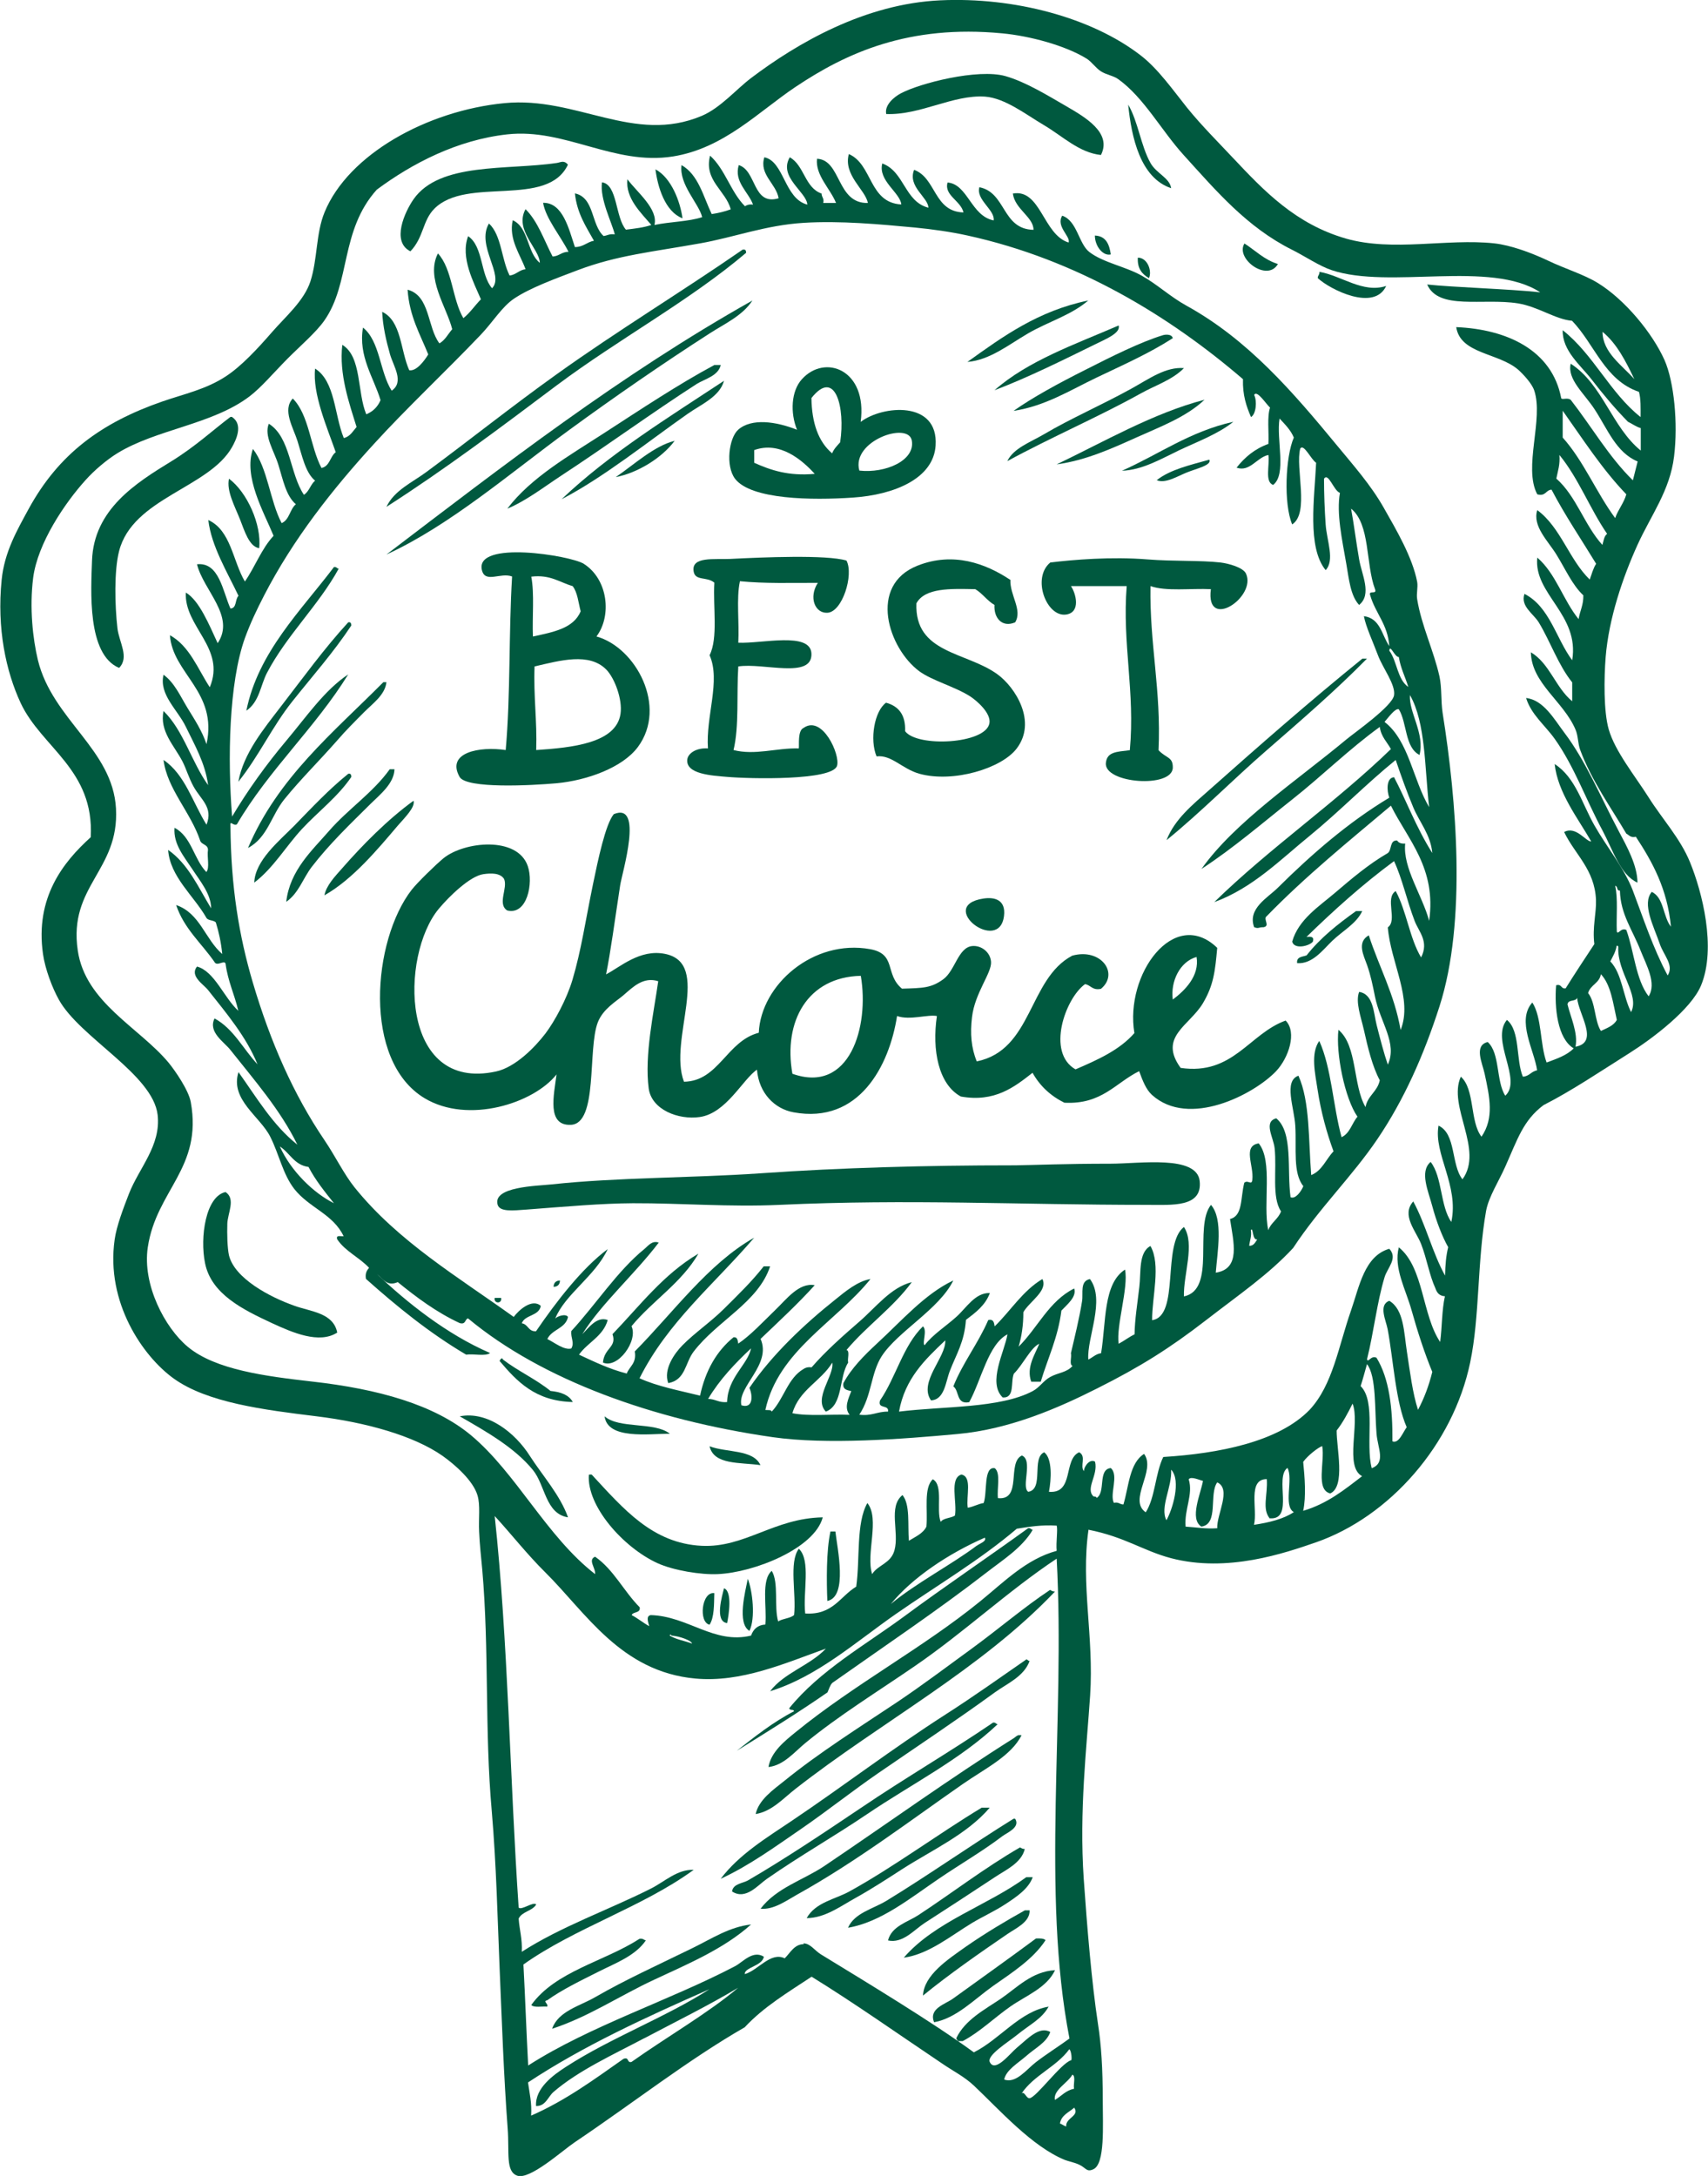 <svg width="106" height="135" viewBox="0 0 106 135" fill="none" xmlns="http://www.w3.org/2000/svg">
<g clip-path="url(#clip0_313_10303)">
<path fill-rule="evenodd" clip-rule="evenodd" d="M68.335 9.617C66.971 9.476 65.963 8.457 64.782 7.76C63.683 7.115 62.38 6.085 61.128 5.994C59.143 5.863 57.127 7.155 55 7.074C54.878 6.509 55.509 6.004 55.885 5.803C57.056 5.167 60.7 4.238 62.4 4.723C63.642 5.076 65.006 5.914 66.157 6.58C67.338 7.266 69.027 8.235 68.325 9.617H68.335Z" fill="#00593F"/>
<path fill-rule="evenodd" clip-rule="evenodd" d="M70.016 6.489C70.637 7.549 70.799 9.043 71.4 10.112C71.766 10.768 72.591 11.031 72.683 11.677C70.759 11.031 70.219 8.508 70.016 6.489Z" fill="#00593F"/>
<path fill-rule="evenodd" clip-rule="evenodd" d="M35.253 10.203C33.98 12.938 28.972 10.92 26.956 12.948C26.213 13.695 26.305 14.724 25.47 15.592C24.269 14.997 25.124 13.14 25.664 12.363C27.282 10.052 31.456 10.566 34.55 10.112C34.805 10.072 34.998 9.92 35.243 10.213L35.253 10.203Z" fill="#00593F"/>
<path fill-rule="evenodd" clip-rule="evenodd" d="M40.678 10.506C41.665 11.031 42.215 12.504 42.357 13.543C41.258 13.13 40.81 11.555 40.678 10.506Z" fill="#00593F"/>
<path fill-rule="evenodd" clip-rule="evenodd" d="M67.949 14.613C68.641 14.644 68.845 15.158 68.937 15.784C68.458 15.905 67.949 15.279 67.949 14.613Z" fill="#00593F"/>
<path fill-rule="evenodd" clip-rule="evenodd" d="M77.232 15.107C77.914 15.541 78.454 16.117 79.309 16.379C78.657 17.529 76.642 16.046 77.232 15.107Z" fill="#00593F"/>
<path fill-rule="evenodd" clip-rule="evenodd" d="M46.113 15.491C46.286 15.45 46.296 15.572 46.306 15.683C42.815 18.65 38.397 21.031 34.549 23.908C31.057 26.532 27.606 29.125 23.982 31.446C24.471 30.417 25.57 29.943 26.456 29.287C29.113 27.329 31.76 25.209 34.559 23.211C38.305 20.527 42.367 18.064 46.113 15.471V15.491Z" fill="#00593F"/>
<path fill-rule="evenodd" clip-rule="evenodd" d="M70.615 15.985C71.205 15.985 71.511 16.793 71.307 17.257C70.89 17.015 70.574 16.672 70.615 15.985Z" fill="#00593F"/>
<path fill-rule="evenodd" clip-rule="evenodd" d="M81.873 16.863C83.248 17.095 84.581 18.216 86.027 17.741C85.294 19.336 82.576 17.983 81.782 17.257C81.772 17.085 81.904 17.055 81.884 16.863H81.873Z" fill="#00593F"/>
<path fill-rule="evenodd" clip-rule="evenodd" d="M67.552 18.63C66.483 19.558 65.058 19.952 63.795 20.689C62.614 21.375 61.423 22.344 60.039 22.455C62.238 20.88 64.416 19.286 67.552 18.64V18.63Z" fill="#00593F"/>
<path fill-rule="evenodd" clip-rule="evenodd" d="M69.425 20.194C69.567 20.679 68.559 21.062 67.939 21.375C66.025 22.314 63.755 23.444 61.719 24.211C63.795 22.384 66.686 21.375 69.425 20.194Z" fill="#00593F"/>
<path fill-rule="evenodd" clip-rule="evenodd" d="M72.785 20.981C71.278 21.95 69.639 22.666 68.041 23.433C66.433 24.2 64.855 25.199 62.9 25.492C64.091 24.654 65.72 23.766 67.349 22.949C68.957 22.131 70.79 21.213 72.194 20.789C72.255 20.769 72.713 20.688 72.785 20.981Z" fill="#00593F"/>
<path fill-rule="evenodd" clip-rule="evenodd" d="M44.435 22.646H44.73C44.577 23.323 43.753 23.504 43.244 23.817C40.526 25.563 37.655 27.662 34.846 29.499C33.726 30.236 32.647 31.073 31.486 31.558C32.952 29.62 35.334 28.268 37.513 26.855C39.742 25.412 42.093 23.847 44.333 22.646H44.435Z" fill="#00593F"/>
<path fill-rule="evenodd" clip-rule="evenodd" d="M53.423 26.169C54.747 25.159 58.248 24.816 58.065 27.642C57.933 29.691 55.5 30.7 52.925 30.871C50.41 31.043 46.613 31.003 45.616 29.701C45.015 28.903 45.239 27.178 45.809 26.663C46.644 25.926 48.161 26.148 49.464 26.663C49.036 25.613 49.097 24.271 49.759 23.535C51.194 21.93 53.851 22.939 53.413 26.179L53.423 26.169ZM52.141 27.44C52.467 25.311 51.846 22.808 50.359 24.695C50.38 26.239 50.787 27.4 51.642 28.126C51.754 27.844 51.958 27.652 52.141 27.44ZM56.589 27.339C56.386 26.118 52.813 27.359 53.332 29.196C54.95 29.378 56.803 28.57 56.589 27.339ZM46.807 27.924V28.712C47.825 29.166 48.924 29.549 50.563 29.398C49.779 28.54 48.405 27.349 46.807 27.924Z" fill="#00593F"/>
<path fill-rule="evenodd" clip-rule="evenodd" d="M73.477 22.838C72.754 23.574 71.716 23.897 70.81 24.402C68.224 25.845 65.232 27.127 62.514 28.61C62.901 27.803 63.939 27.44 64.784 26.945C66.474 25.946 68.316 25.159 70.22 24.109C71.329 23.494 72.347 22.747 73.477 22.838Z" fill="#00593F"/>
<path fill-rule="evenodd" clip-rule="evenodd" d="M44.933 23.625C44.658 24.624 43.488 25.098 42.663 25.684C40.2 27.41 37.461 29.62 34.855 30.972C37.828 28.146 41.431 25.936 44.933 23.625Z" fill="#00593F"/>
<path fill-rule="evenodd" clip-rule="evenodd" d="M74.758 24.796C73.608 25.886 71.989 26.481 70.513 27.147C69.007 27.823 67.398 28.56 65.576 28.812C68.508 27.41 71.582 25.623 74.768 24.796H74.758Z" fill="#00593F"/>
<path fill-rule="evenodd" clip-rule="evenodd" d="M14.405 25.875C15.117 26.35 14.639 27.319 14.405 27.732C12.98 30.275 8.236 30.891 7.391 34.191C7.076 35.412 7.126 37.572 7.289 38.985C7.391 39.843 8.043 40.781 7.391 41.437C5.386 40.599 5.65 36.603 5.711 34.776C5.823 31.598 8.44 29.963 10.649 28.61C12.125 27.702 13.265 26.642 14.303 25.865H14.405V25.875Z" fill="#00593F"/>
<path fill-rule="evenodd" clip-rule="evenodd" d="M76.541 26.168C75.604 26.925 74.332 27.389 73.182 27.934C72.041 28.479 70.881 29.165 69.629 29.206C71.93 28.186 73.833 26.773 76.541 26.168Z" fill="#00593F"/>
<path fill-rule="evenodd" clip-rule="evenodd" d="M41.869 27.35C41.055 28.439 39.538 29.348 38.215 29.6C39.355 28.823 40.597 27.663 41.869 27.35Z" fill="#00593F"/>
<path fill-rule="evenodd" clip-rule="evenodd" d="M75.055 28.52C75.218 28.863 74.24 29.075 73.67 29.307C73.08 29.539 72.327 30.023 71.787 29.791C72.632 29.125 73.864 28.853 75.045 28.52H75.055Z" fill="#00593F"/>
<path fill-rule="evenodd" clip-rule="evenodd" d="M14.211 29.7C15.331 30.528 16.247 32.556 16.084 34.01C15.463 33.919 15.168 32.919 14.903 32.243C14.557 31.375 14.048 30.457 14.211 29.7Z" fill="#00593F"/>
<path fill-rule="evenodd" clip-rule="evenodd" d="M37.023 39.49C39.456 40.166 41.441 43.84 39.589 46.343C38.632 47.634 36.402 48.422 34.55 48.593C33.002 48.734 28.941 48.946 28.523 48.2C27.668 46.676 29.775 46.292 31.384 46.534C31.689 43.123 31.567 39.278 31.781 35.766C31.058 35.494 30.111 36.21 29.908 35.373C29.45 33.495 35.415 34.464 36.229 34.979C37.736 35.938 37.98 38.198 37.023 39.48V39.49ZM33.074 39.49C34.316 39.218 35.598 38.996 36.036 37.926C35.893 37.381 35.842 36.745 35.537 36.362C34.723 36.13 34.163 35.635 32.972 35.776C33.175 36.846 33.023 38.269 33.074 39.5V39.49ZM38.51 44.284C38.642 43.376 38.133 42.053 37.624 41.539C36.565 40.469 34.774 40.974 33.175 41.347C33.104 43.184 33.338 44.718 33.277 46.534C35.507 46.383 38.245 46.111 38.51 44.284Z" fill="#00593F"/>
<path fill-rule="evenodd" clip-rule="evenodd" d="M52.537 34.787C52.995 35.675 52.273 37.976 51.346 38.017C50.573 38.057 50.176 37.058 50.756 36.16C49.117 36.16 47.417 36.21 45.921 36.059C45.687 37.139 45.89 38.642 45.819 39.874C47.275 39.944 50.318 39.167 50.359 40.56C50.41 42.144 47.376 41.105 45.819 41.347C45.707 43.063 45.88 45.061 45.524 46.534C46.867 46.877 48.201 46.393 49.575 46.433C49.606 46.221 49.494 45.323 49.87 45.162C51.031 44.334 52.161 46.827 51.947 47.513C51.652 48.442 46.521 48.321 45.127 48.199C44.17 48.119 42.551 48.028 42.653 47.12C42.704 46.716 43.243 46.383 43.936 46.433C43.793 44.445 44.74 42.235 44.037 40.651C44.577 39.581 44.241 37.653 44.333 36.15C43.875 35.756 43.152 36.059 43.05 35.463C42.877 34.495 44.353 34.727 45.32 34.676C47.295 34.575 51.295 34.404 52.527 34.777L52.537 34.787Z" fill="#00593F"/>
<path fill-rule="evenodd" clip-rule="evenodd" d="M75.157 36.553C73.894 36.492 72.367 36.704 71.4 36.361C71.339 39.984 72.072 42.81 71.899 46.544C72.388 47.059 72.795 46.948 72.785 47.624C72.764 48.926 68.499 48.613 68.632 47.331C68.703 46.645 69.283 46.645 70.118 46.544C70.454 42.911 69.639 39.954 69.924 36.361H66.463C66.769 36.805 67.094 37.986 66.168 38.127C64.957 38.309 64.01 35.867 65.181 34.898C66.606 34.726 68.967 34.525 71.207 34.706C72.866 34.837 74.495 34.757 75.747 34.898C76.246 34.959 77.142 35.201 77.325 35.584C78.007 37.038 74.811 39.177 75.146 36.563L75.157 36.553Z" fill="#00593F"/>
<path fill-rule="evenodd" clip-rule="evenodd" d="M62.706 35.967C62.666 36.936 63.47 37.834 63.002 38.611C62.197 38.955 61.668 38.349 61.719 37.532C61.261 37.269 60.986 36.825 60.528 36.553C58.981 36.522 57.403 36.462 56.873 37.431C56.751 40.559 59.978 40.428 61.912 41.841C63.002 42.638 64.376 44.767 63.093 46.443C62.157 47.674 59.164 48.582 57.067 48.007C55.978 47.704 55.336 46.816 54.4 46.927C53.962 45.878 54.268 44.111 54.99 43.597C55.764 43.809 56.212 44.344 56.171 45.363C56.904 46.372 61.159 46.17 61.403 44.879C61.526 44.233 60.579 43.445 60.223 43.213C59.266 42.598 57.861 42.234 57.057 41.649C55.143 40.236 53.84 36.31 56.955 35.089C59.164 34.221 61.169 34.958 62.686 35.967H62.706Z" fill="#00593F"/>
<path fill-rule="evenodd" clip-rule="evenodd" d="M21.02 35.282C19.778 37.552 17.793 39.409 16.572 41.74C16.165 42.517 16.103 43.537 15.289 44.092C16.022 40.449 18.699 37.865 20.725 35.181C20.888 35.15 20.898 35.272 21.02 35.282Z" fill="#00593F"/>
<path fill-rule="evenodd" clip-rule="evenodd" d="M21.611 38.611C21.774 38.571 21.795 38.692 21.805 38.803C20.705 40.468 19.402 41.932 18.15 43.506C16.898 45.07 16.064 46.917 14.791 48.502C15.117 46.725 16.359 45.232 17.458 43.799C18.822 42.033 20.135 40.216 21.611 38.611Z" fill="#00593F"/>
<path fill-rule="evenodd" clip-rule="evenodd" d="M84.836 40.862C82.871 42.861 80.734 44.697 78.616 46.544C76.509 48.371 74.565 50.359 72.397 52.125C72.895 50.823 74.035 49.905 75.064 48.996C78.097 46.302 81.334 43.466 84.551 40.862H84.846H84.836Z" fill="#00593F"/>
<path fill-rule="evenodd" clip-rule="evenodd" d="M23.982 42.325C23.901 43.112 23.117 43.657 22.598 44.182C22.017 44.767 21.458 45.322 20.918 45.948C19.849 47.169 18.669 48.33 17.661 49.571C16.836 50.58 16.612 51.963 15.391 52.609C17.243 48.239 20.684 45.454 23.789 42.325H23.982Z" fill="#00593F"/>
<path fill-rule="evenodd" clip-rule="evenodd" d="M94.711 43.305C95.8 43.426 96.462 44.637 97.083 45.454C98.427 47.23 99.322 49.42 100.442 51.53C100.982 52.549 101.613 53.679 101.623 54.759C100.554 54.275 100.116 52.771 99.455 51.53C98.447 49.663 97.704 47.553 96.492 45.848C95.882 44.99 95.026 44.334 94.711 43.305Z" fill="#00593F"/>
<path fill-rule="evenodd" clip-rule="evenodd" d="M24.482 47.715C24.462 48.613 23.576 49.299 22.996 49.874C21.754 51.106 20.451 52.347 19.341 53.79C18.802 54.497 18.537 55.415 17.764 55.95C17.988 53.992 19.372 52.761 20.431 51.54C21.622 50.177 23.149 49.178 24.187 47.725H24.482V47.715Z" fill="#00593F"/>
<path fill-rule="evenodd" clip-rule="evenodd" d="M21.612 48.008C21.775 47.967 21.795 48.078 21.806 48.199C20.961 49.441 19.749 50.349 18.742 51.429C17.734 52.519 16.97 53.851 15.779 54.759C15.83 53.386 17.316 52.185 18.253 51.237C19.373 50.086 20.411 48.976 21.612 48.008Z" fill="#00593F"/>
<path fill-rule="evenodd" clip-rule="evenodd" d="M25.662 49.673C25.795 50.077 25.092 50.753 24.675 51.237C23.423 52.711 21.875 54.567 20.135 55.546C20.247 54.941 20.786 54.376 21.224 53.881C22.496 52.428 24.044 50.854 25.672 49.673H25.662Z" fill="#00593F"/>
<path fill-rule="evenodd" clip-rule="evenodd" d="M37.613 60.451C38.478 60.007 39.71 58.867 41.267 59.179C44.22 59.765 41.451 64.498 42.448 67.112C44.606 67.082 45.095 64.589 47.09 64.074C47.223 61.097 50.47 58.251 54.002 58.887C55.661 59.19 54.888 60.431 55.977 61.339C57.3 61.299 57.789 61.299 58.542 60.754C59.275 60.219 59.459 58.796 60.324 58.695C60.904 58.635 61.464 59.079 61.505 59.674C61.556 60.36 60.497 61.602 60.324 63.105C60.202 64.115 60.273 65.013 60.619 65.85C64.09 65.144 63.815 60.734 66.543 59.291C68.335 58.796 69.475 60.401 68.325 61.349C67.785 61.46 67.704 61.117 67.338 61.057C66.106 61.945 64.925 65.305 66.747 66.345C68.132 65.749 69.485 65.144 70.401 64.094C69.791 60.441 72.875 56.233 75.542 58.806C75.41 60.27 75.318 61.117 74.657 62.237C73.822 63.64 71.867 64.326 73.272 66.254C76.53 66.728 77.517 64.135 79.787 63.317C80.51 64.044 79.97 65.638 79.197 66.456C77.812 67.909 73.781 69.998 71.491 67.929C71.124 67.596 70.91 67.041 70.697 66.456C69.221 67.182 68.386 68.535 66.055 68.414C65.2 67.99 64.538 67.374 64.08 66.557C62.96 67.435 61.739 68.404 59.632 68.03C58.247 67.283 57.83 65.154 58.145 63.035C57.575 62.924 56.466 63.317 55.672 63.035C55.193 66.113 53.32 69.756 49.248 69.009C48.078 68.797 47.1 67.828 46.978 66.365C46.103 66.95 45.075 69.07 43.426 69.302C42.102 69.493 40.443 68.848 40.26 67.536C39.985 65.477 40.575 62.823 40.85 60.875C39.914 60.582 39.282 61.238 38.682 61.753C38.244 62.126 37.43 62.591 37.104 63.418C36.453 65.083 37.135 69.716 35.425 69.786C33.918 69.847 34.376 67.949 34.539 66.658C33.134 68.444 29.062 69.766 26.344 68.131C22.476 65.8 23.117 58.332 25.55 55.203C25.896 54.759 27.057 53.629 27.525 53.245C28.808 52.206 32.116 51.853 32.757 53.74C33.114 54.789 32.717 56.798 31.475 56.485C30.844 56.071 31.536 55.092 31.281 54.527C31.037 54.154 30.487 54.164 29.999 54.234C29.174 54.346 27.871 55.617 27.23 56.384C24.828 59.27 24.797 67.778 30.783 66.476C31.994 66.214 33.205 64.962 33.847 64.125C34.427 63.358 35.17 61.985 35.526 60.794C36.076 58.947 36.341 57.08 36.809 54.82C37.104 53.397 37.572 51.136 38.092 50.511C39.965 49.733 38.611 54.134 38.489 54.921C38.132 57.242 37.908 58.998 37.603 60.502L37.613 60.451ZM72.784 62.015C73.537 61.45 74.453 60.542 74.26 59.371C73.231 59.654 72.631 60.885 72.784 62.015ZM49.177 66.617C52.74 67.889 53.962 63.681 53.422 60.542C50.134 60.613 48.597 63.347 49.177 66.617Z" fill="#00593F"/>
<path fill-rule="evenodd" clip-rule="evenodd" d="M61.026 55.748C61.749 55.637 62.431 55.839 62.309 56.828C62.014 59.23 58.084 56.202 61.026 55.748Z" fill="#00593F"/>
<path fill-rule="evenodd" clip-rule="evenodd" d="M84.542 56.525C84.175 57.313 83.3 57.767 82.669 58.382C82.079 58.958 81.437 59.825 80.501 59.755C80.45 59.341 80.837 59.371 81.091 59.27C81.936 58.191 83.025 57.333 84.155 56.525H84.552H84.542Z" fill="#00593F"/>
<path fill-rule="evenodd" clip-rule="evenodd" d="M63.002 72.299C64.316 72.279 66.046 72.198 68.927 72.198C70.739 72.198 74.281 71.643 74.454 73.278C74.627 74.923 72.744 74.751 71.197 74.751C63.155 74.751 56.437 74.378 48.374 74.751C45.27 74.893 42.267 74.641 39.284 74.65C37.33 74.661 35.171 74.852 32.667 75.044C31.832 75.105 31.028 75.195 30.886 74.751C30.55 73.621 33.288 73.581 34.245 73.48C38.246 73.046 42.989 73.086 47.183 72.794C52.222 72.44 57.597 72.299 62.789 72.299C62.85 72.299 62.921 72.299 62.982 72.299H63.002Z" fill="#00593F"/>
<path fill-rule="evenodd" clip-rule="evenodd" d="M14.007 73.964C14.638 74.388 14.129 75.266 14.108 75.922C14.088 76.528 14.108 77.426 14.21 77.88C14.556 79.313 16.745 80.474 18.262 81.008C19.29 81.382 20.684 81.442 20.929 82.674C19.809 83.4 18.15 82.674 16.877 82.088C15.106 81.261 13.111 80.302 12.724 78.364C12.398 76.76 12.765 74.206 14.007 73.954V73.964Z" fill="#00593F"/>
<path fill-rule="evenodd" clip-rule="evenodd" d="M37.42 84.54C37.492 83.622 38.296 83.591 38.011 82.774C39.701 81.018 41.177 79.05 43.345 77.778C42.286 79.605 40.495 80.695 39.192 82.279C39.619 83.188 38.326 84.954 37.41 84.53L37.42 84.54Z" fill="#00593F"/>
<path fill-rule="evenodd" clip-rule="evenodd" d="M47.793 78.565C47.07 80.796 44.505 81.946 43.049 83.854C42.51 84.56 42.55 85.62 41.471 85.811C41.156 84.954 41.858 83.965 42.357 83.46C43.1 82.703 44.108 82.017 44.922 81.21C45.818 80.321 46.663 79.504 47.396 78.565H47.793Z" fill="#00593F"/>
<path fill-rule="evenodd" clip-rule="evenodd" d="M63.205 83.561C64.396 82.39 65.089 80.725 66.666 79.938C66.84 80.463 66.198 80.957 65.872 81.31C65.659 82.996 65.028 84.257 64.59 85.721H63.999C63.674 84.832 64.244 84.015 64.498 83.369C63.969 83.601 63.47 84.691 62.92 85.226C62.707 85.731 63.002 86.75 62.228 86.7C61.271 85.771 62.35 83.853 62.523 82.784C61.332 83.399 60.905 85.62 60.151 86.992C59.327 87.154 59.551 86.286 59.164 86.013C59.765 84.52 60.701 83.359 61.332 81.896C61.668 81.825 61.689 82.057 61.729 82.289C62.727 81.32 63.46 80.089 64.692 79.353C65.058 80.079 63.867 80.765 63.511 81.411C63.511 82.239 63.399 82.935 63.215 83.561H63.205Z" fill="#00593F"/>
<path fill-rule="evenodd" clip-rule="evenodd" d="M34.752 79.443C34.742 79.696 34.61 79.827 34.355 79.837C34.366 79.585 34.498 79.454 34.752 79.443Z" fill="#00593F"/>
<path fill-rule="evenodd" clip-rule="evenodd" d="M30.702 80.523H31.099C31.18 80.897 30.63 80.897 30.702 80.523Z" fill="#00593F"/>
<path fill-rule="evenodd" clip-rule="evenodd" d="M35.548 86.983C33.227 86.932 32.087 85.711 31.008 84.439C31.038 84.328 31.181 84.187 31.201 84.338C32.128 85.055 33.258 85.56 34.163 86.296C34.795 86.357 35.304 86.538 35.548 86.983Z" fill="#00593F"/>
<path fill-rule="evenodd" clip-rule="evenodd" d="M35.252 94.138C33.847 93.915 33.847 92.149 33.073 91.201C31.943 89.818 30.203 88.829 28.533 87.87C30.274 87.527 31.984 88.91 32.88 90.323C33.643 91.513 34.763 92.755 35.252 94.138Z" fill="#00593F"/>
<path fill-rule="evenodd" clip-rule="evenodd" d="M37.522 87.87C38.428 88.667 40.616 88.193 41.573 88.95C40.25 88.95 37.705 89.323 37.522 87.87Z" fill="#00593F"/>
<path fill-rule="evenodd" clip-rule="evenodd" d="M44.037 89.728C45.075 90.131 46.745 89.909 47.193 90.898C45.92 90.716 44.302 90.898 44.037 89.728Z" fill="#00593F"/>
<path fill-rule="evenodd" clip-rule="evenodd" d="M36.535 91.494C36.535 91.494 36.708 91.464 36.729 91.494C38.703 93.623 40.495 95.753 43.549 95.904C46.226 96.035 48.038 94.189 51.061 94.138C50.552 96.066 46.816 97.559 44.547 97.66C43.529 97.711 41.798 97.438 40.79 96.974C38.683 96.005 36.403 93.442 36.545 91.494H36.535Z" fill="#00593F"/>
<path fill-rule="evenodd" clip-rule="evenodd" d="M64.091 94.914C63.429 96.035 62.228 96.781 61.23 97.558C58.207 99.9 54.868 102.14 51.651 104.411C51.509 104.562 51.447 104.794 51.356 104.996C49.534 106.258 47.63 107.438 45.727 108.619C46.846 107.741 47.956 106.853 49.279 106.167C49.259 106.026 48.984 106.137 48.984 105.975C50.888 103.634 53.657 102.09 56.1 100.293C58.655 98.406 61.281 96.64 63.806 94.813C63.968 94.783 63.979 94.904 64.101 94.914H64.091Z" fill="#00593F"/>
<path fill-rule="evenodd" clip-rule="evenodd" d="M51.549 95.016H51.845C51.957 96.035 52.639 99.062 51.346 99.325C51.295 98.154 51.275 96.196 51.539 95.016H51.549Z" fill="#00593F"/>
<path fill-rule="evenodd" clip-rule="evenodd" d="M46.408 97.952C46.704 98.689 46.897 100.404 46.51 101.182C45.726 100.717 46.256 98.729 46.408 97.952Z" fill="#00593F"/>
<path fill-rule="evenodd" clip-rule="evenodd" d="M44.933 98.538C45.462 98.73 45.228 100.203 45.126 100.698C44.332 100.607 44.821 98.992 44.933 98.538Z" fill="#00593F"/>
<path fill-rule="evenodd" clip-rule="evenodd" d="M65.474 98.74C60.893 103.564 54.704 106.813 49.37 110.981C48.617 111.566 47.904 112.384 46.897 112.545C47.09 111.657 47.986 111.042 48.678 110.487C50.805 108.761 53.269 107.207 55.692 105.592C57.27 104.532 58.796 103.382 60.334 102.262C62.003 101.041 63.571 99.698 65.169 98.639C65.25 98.689 65.332 98.74 65.464 98.74H65.474Z" fill="#00593F"/>
<path fill-rule="evenodd" clip-rule="evenodd" d="M44.331 98.841C44.311 99.567 44.331 100.344 44.036 100.798C43.344 100.657 43.537 98.73 44.331 98.841Z" fill="#00593F"/>
<path fill-rule="evenodd" clip-rule="evenodd" d="M63.897 103.049C63.551 104.018 62.492 104.452 61.728 105.007C59.428 106.682 56.934 108.337 54.511 110.003C52.913 111.103 51.376 112.324 49.767 113.434C48.149 114.544 46.52 115.735 44.728 116.562C45.869 115.048 47.589 114.009 49.177 112.939C52.312 110.83 55.376 108.489 58.664 106.38C60.415 105.259 62.085 104.068 63.703 102.948C63.785 102.968 63.805 103.049 63.897 103.049Z" fill="#00593F"/>
<path fill-rule="evenodd" clip-rule="evenodd" d="M61.923 106.965C59.602 109.165 56.568 110.689 53.82 112.546C51.794 113.918 49.687 115.109 47.6 116.562C47.03 116.956 46.287 117.904 45.432 117.349C45.493 116.865 46.103 116.845 46.419 116.663C48.679 115.351 51.153 113.696 53.433 112.162C56.161 110.315 58.96 108.691 61.627 106.874C61.79 106.844 61.8 106.965 61.923 106.975V106.965Z" fill="#00593F"/>
<path fill-rule="evenodd" clip-rule="evenodd" d="M63.399 107.65C62.778 108.932 61.088 109.75 59.744 110.688C56.446 112.979 53.158 115.492 49.473 117.541C48.791 117.924 48.007 118.499 47.203 118.418C48.191 117.117 49.84 116.652 51.153 115.774C54.99 113.191 58.95 110.335 62.91 107.842C63.022 107.771 63.083 107.691 63.205 107.65H63.399Z" fill="#00593F"/>
<path fill-rule="evenodd" clip-rule="evenodd" d="M61.423 112.151C60.008 113.806 57.86 114.765 55.987 115.966C55.05 116.572 54.104 117.187 53.127 117.732C52.17 118.257 51.213 118.994 50.062 119.004C50.612 118.015 51.824 117.843 52.73 117.339C55.458 115.835 58.216 113.786 60.924 112.151H61.413H61.423Z" fill="#00593F"/>
<path fill-rule="evenodd" clip-rule="evenodd" d="M63.002 112.838C63.338 113.373 62.493 113.706 62.208 113.918C61.007 114.836 59.561 115.674 58.258 116.562C56.487 117.763 54.665 119.256 52.629 119.6C53.026 118.681 54.186 118.429 55.001 117.934C57.586 116.36 60.325 114.432 62.9 112.838H63.002Z" fill="#00593F"/>
<path fill-rule="evenodd" clip-rule="evenodd" d="M63.601 114.705C63.398 115.583 62.42 116.007 61.728 116.471C60.272 117.43 58.888 118.338 57.381 119.307C56.73 119.731 56.028 120.589 55.111 120.387C55.335 119.499 56.333 119.246 56.984 118.823C59.02 117.49 61.117 115.876 63.306 114.614C63.387 114.665 63.469 114.715 63.601 114.715V114.705Z" fill="#00593F"/>
<path fill-rule="evenodd" clip-rule="evenodd" d="M64.091 116.461C63.837 117.188 63.053 117.702 62.411 118.126C61.77 118.55 60.996 118.903 60.335 119.297C59.001 120.104 57.637 121.245 56.09 121.456C58.034 119.206 61.271 118.237 63.694 116.461H64.091Z" fill="#00593F"/>
<path fill-rule="evenodd" clip-rule="evenodd" d="M63.898 118.52C63.928 119.256 63.023 119.64 62.514 119.993C60.773 121.184 58.9 122.486 57.281 123.808C57.342 122.526 58.839 121.557 59.948 120.77C61.119 119.953 62.463 119.155 63.603 118.52H63.898Z" fill="#00593F"/>
<path fill-rule="evenodd" clip-rule="evenodd" d="M46.611 119.397C44.922 120.911 42.703 121.84 40.585 122.829C38.478 123.808 36.503 125.14 34.264 125.866C34.651 124.766 35.974 124.464 36.931 123.909C38.865 122.798 40.728 121.961 42.957 120.871C44.199 120.265 45.258 119.549 46.611 119.397Z" fill="#00593F"/>
<path fill-rule="evenodd" clip-rule="evenodd" d="M40.086 120.377C39.435 121.346 38.183 121.8 37.124 122.335C36.025 122.89 34.905 123.425 33.958 124.101C33.663 124.161 34.05 124.313 33.958 124.494C33.622 124.464 33.154 124.575 32.971 124.393C34.477 122.294 37.501 121.699 39.689 120.286C39.893 120.246 39.954 120.357 40.086 120.387V120.377Z" fill="#00593F"/>
<path fill-rule="evenodd" clip-rule="evenodd" d="M64.884 120.377C64.121 121.548 62.808 122.385 61.627 123.213C60.477 124.03 59.357 125.211 57.972 125.463C57.616 124.605 58.675 124.343 59.153 123.99C60.802 122.799 62.675 121.467 64.294 120.266C64.538 120.256 64.772 120.256 64.884 120.367V120.377Z" fill="#00593F"/>
<path fill-rule="evenodd" clip-rule="evenodd" d="M59.348 126.452C59.897 125.301 61.119 124.676 62.117 123.999C63.084 123.344 64.04 122.304 65.476 122.233C64.967 123.323 63.694 123.798 62.707 124.484C61.699 125.19 60.813 126.068 59.745 126.633H59.45C59.429 126.553 59.348 126.533 59.348 126.442V126.452Z" fill="#00593F"/>
<path fill-rule="evenodd" clip-rule="evenodd" d="M46.703 18.63C46.103 19.578 44.973 20.083 44.036 20.689C41.145 22.546 38.193 24.584 35.343 26.663C31.597 29.398 27.932 32.587 23.982 34.404C31.261 28.863 38.488 23.262 46.703 18.64V18.63Z" fill="#00593F"/>
<path fill-rule="evenodd" clip-rule="evenodd" d="M29.022 81.795C28.849 81.886 28.899 82.188 28.533 82.088C27.077 81.411 25.856 80.493 24.685 79.544C24.013 79.837 23.769 79.332 23.402 79.05C25.235 80.786 27.688 82.764 30.416 83.944C30.121 84.166 29.398 83.975 28.93 84.045C26.64 82.693 24.634 81.058 22.71 79.343C22.649 78.989 22.771 78.818 22.904 78.656C22.303 78.01 21.428 77.637 20.929 76.89C20.827 76.597 21.153 76.719 21.326 76.698C20.674 75.316 19.188 74.942 18.262 73.762C17.549 72.843 17.325 71.622 16.776 70.532C16.144 69.261 14.261 68.221 14.801 66.516C15.931 68.1 16.938 69.816 18.455 71.017C17.407 68.867 15.788 67.02 14.302 65.143C13.905 64.638 12.897 64.033 13.315 63.185C14.505 63.831 15.086 65.082 15.982 66.031C15.279 64.316 14.068 62.883 12.917 61.429C12.632 61.066 11.757 60.561 12.225 59.966C13.315 60.259 13.895 61.894 14.79 62.711C14.556 61.702 14.139 60.874 13.996 59.774C13.895 59.552 13.457 59.986 13.304 59.673C12.5 58.513 11.421 57.614 10.932 56.151C12.409 56.646 12.734 58.281 13.793 59.189C13.722 58.472 13.579 57.826 13.396 57.231C13.253 57.069 12.907 57.13 12.806 56.938C12.032 55.576 10.556 54.405 10.434 52.73C11.675 53.588 12.307 55.051 13.101 56.353C13.101 55.465 12.419 54.668 11.92 53.901C11.421 53.144 10.749 52.367 10.831 51.358C11.879 51.892 12.032 53.305 12.806 54.102C13.029 53.84 12.836 53.154 12.907 52.73C12.907 52.377 12.5 52.417 12.419 52.145C11.828 50.379 10.373 48.946 10.149 47.149C11.482 48.047 11.961 49.793 12.816 51.166C13.243 50.086 12.47 49.622 12.022 48.814C11.726 48.289 11.553 47.684 11.329 47.25C10.82 46.261 9.884 45.373 10.149 44.111C11.39 45.322 11.889 47.28 12.917 48.713C12.734 47.341 12.083 46.231 11.533 45.09C11.024 44.031 9.853 43.092 10.149 41.861C10.831 42.355 11.197 43.203 11.635 43.92C12.072 44.636 12.541 45.343 12.816 46.17C13.528 42.91 10.709 41.8 10.546 39.409C11.767 40.085 12.266 41.488 13.019 42.638C14.037 40.206 11.421 38.894 11.533 36.764C12.368 37.249 12.989 38.783 13.508 39.903C14.628 38.238 12.632 36.643 12.225 35.008C13.6 34.857 13.823 36.684 14.302 37.754C14.709 37.733 14.577 37.178 14.801 36.966C14.119 35.523 13.111 33.878 12.928 32.264C14.332 32.899 14.444 34.807 15.198 36.078C15.829 35.17 16.236 34.03 16.979 33.242C16.368 31.759 15.096 29.579 15.697 27.853C16.623 29.054 16.745 31.063 17.478 32.455C17.966 32.253 17.987 31.587 18.363 31.285C17.743 30.76 17.559 29.741 17.274 28.832C17.01 27.974 16.368 27.036 16.684 26.289C18.038 27.137 17.977 29.387 18.862 30.699C19.188 30.497 19.27 30.053 19.555 29.821C18.954 29.327 18.75 28.277 18.465 27.369C18.201 26.531 17.508 25.431 18.17 24.725C19.188 25.744 19.249 27.702 19.951 29.034C20.471 28.933 20.481 28.318 20.837 28.055C20.308 26.541 19.381 24.422 19.555 22.868C20.807 23.655 20.745 25.734 21.336 27.177C21.733 27.086 21.896 26.753 22.13 26.491C21.672 25.017 21.031 23.211 21.244 21.395C22.456 22.121 22.16 24.341 22.731 25.704C23.148 25.532 23.443 25.239 23.616 24.826C23.199 23.433 22.222 22.101 22.527 20.325C23.586 21.162 23.565 23.08 24.308 24.24C25.102 23.695 24.42 22.727 24.207 21.99C23.962 21.132 23.759 20.234 23.718 19.346C24.919 19.911 24.848 21.748 25.398 22.969C25.835 23.05 26.324 22.404 26.578 21.99C26.07 20.728 25.408 19.628 25.296 17.973C26.701 18.347 26.507 20.294 27.271 21.304C27.627 21.102 27.8 20.728 28.065 20.426C27.729 19.063 26.395 17.237 27.179 15.723C28.075 16.692 28.065 18.569 28.757 19.739C29.174 19.406 29.47 18.952 29.846 18.569C29.408 17.539 28.553 15.975 29.052 14.653C29.999 15.289 29.805 17.045 30.538 17.883C31.332 17.075 29.53 15.238 30.345 13.866C31.129 14.592 31.119 16.106 31.628 17.095C32.035 17.045 32.208 16.752 32.615 16.702C32.289 15.793 31.556 14.835 31.821 13.664C32.819 14.108 32.696 15.662 33.501 16.308C33.48 15.42 31.902 14.27 32.615 12.978C33.389 13.745 33.765 14.905 34.295 15.915C34.702 15.894 34.855 15.622 35.282 15.622C34.783 14.633 33.877 13.573 33.704 12.584C34.926 12.554 35.302 14.199 35.679 15.329C36.208 15.329 36.422 15.016 36.86 14.936C36.371 14.058 35.811 13.24 35.679 11.999C36.901 12.251 36.677 13.947 37.46 14.643C37.695 14.613 37.827 14.492 38.153 14.542C37.98 13.815 37.216 12.352 37.359 11.313C38.326 11.434 38.183 13.492 38.845 14.249C39.405 14.179 39.965 14.118 40.423 13.957C39.791 13.21 38.804 12.302 38.937 11.121C39.537 11.928 40.86 12.968 40.616 13.957C41.563 13.755 42.723 13.755 43.578 13.472C43.375 12.625 42.133 11.454 42.296 10.243C43.344 10.838 43.639 12.171 44.169 13.281C44.596 13.22 44.993 13.119 45.35 12.988C45.044 11.817 43.67 11.202 44.067 9.658C45.004 10.495 45.35 11.918 46.235 12.796C46.347 12.715 46.5 12.665 46.734 12.695C46.459 11.918 45.533 11.282 45.848 10.243C46.968 10.586 46.693 12.776 48.322 12.302C48.169 11.383 47.1 10.838 47.436 9.758C48.668 10.011 48.668 12.322 50.103 12.695C50.063 11.908 48.291 10.99 49.014 9.758C49.92 10.263 49.941 11.646 50.989 12.009C50.989 12.241 51.162 12.302 51.091 12.594H51.885C51.529 11.696 50.592 10.879 50.704 9.849C52.221 9.92 51.905 12.635 53.86 12.594C53.717 11.777 52.323 10.869 52.679 9.557C54.165 10.203 53.911 12.574 55.936 12.685C55.865 11.948 54.481 11.212 54.755 10.142C56.13 10.636 56.13 12.504 57.616 12.887C57.616 12.251 56.313 11.585 56.73 10.536C58.115 11.05 57.942 13.129 59.794 13.18C59.632 12.453 58.573 12.12 58.807 11.323C60.059 11.424 60.263 13.402 61.667 13.674C61.769 13.038 60.548 12.382 60.782 11.615C62.451 11.948 62.176 14.219 64.141 14.259C64.141 13.462 62.991 12.988 62.858 12.009C64.589 11.696 64.731 14.562 66.32 15.047C66.452 14.663 65.515 14.048 65.922 13.382C66.849 13.694 66.941 15.117 67.602 15.632C68.467 16.298 69.842 16.53 70.86 17.105C71.786 17.62 72.651 18.427 73.629 18.962C77.456 21.072 80.235 24.311 83.014 27.682C83.961 28.832 85.081 30.094 85.874 31.497C86.648 32.859 87.656 34.565 87.951 36.099C88.012 36.442 87.89 36.825 87.951 37.178C88.216 38.813 88.979 40.367 89.336 41.972C89.488 42.678 89.417 43.476 89.529 44.222C90.394 49.642 91.025 57.181 89.336 62.438C88.348 65.506 87.127 68.241 85.488 70.663C83.92 72.984 81.884 74.942 80.255 77.425C78.718 79.08 76.998 80.241 74.82 81.926C72.6 83.642 70.758 84.802 68.101 86.134C65.76 87.315 62.696 88.677 59.408 88.97C56.018 89.283 51.305 89.646 47.945 89.162C40.555 88.102 33.643 85.61 29.072 81.815L29.022 81.795ZM58.654 83.167C57.412 84.348 56.16 85.529 55.794 87.578C58.553 87.234 62.054 87.386 64.09 86.306C64.528 86.074 64.752 85.66 65.179 85.428C65.668 85.155 66.197 85.165 66.564 84.742C66.34 84.671 66.523 84.197 66.462 83.954C66.676 83.036 66.991 81.764 67.154 80.725C67.236 80.231 67.002 79.484 67.643 79.353C68.62 80.665 67.439 83.006 67.541 84.348C67.806 84.227 67.989 84.005 68.335 83.954C68.651 82.047 68.457 79.635 69.821 78.767C70.045 79.897 69.261 82.239 69.424 83.369C69.77 83.188 70.055 82.955 70.412 82.784C70.422 81.876 70.595 80.836 70.707 79.847C70.819 78.939 70.646 77.698 71.399 77.304C72.061 78.475 71.491 80.463 71.501 81.906C73.242 81.653 72.091 77.193 73.476 76.123C74.178 77.183 73.435 79.08 73.476 80.432C75.512 79.998 74.066 76.113 75.155 74.751C75.929 75.649 75.552 77.667 75.451 78.959C77.018 78.717 76.55 77.062 76.336 75.629C77.14 75.437 76.978 74.327 77.222 73.378C77.456 73.176 77.68 73.58 77.721 73.186C77.823 72.308 77.1 71.097 78.118 70.936C79.013 72.046 78.362 74.68 78.708 76.325C78.881 75.841 79.329 75.639 79.502 75.154C78.912 74.286 79.248 72.571 79.105 71.239C79.034 70.562 78.392 69.594 79.207 69.382C80.266 70.26 79.858 72.581 80.093 74.276C80.388 74.418 80.754 73.923 80.886 73.59C80.225 72.773 80.469 71.259 80.388 69.866C80.327 68.726 79.645 67.071 80.581 66.738C81.304 68.332 81.202 70.754 81.375 72.904C82.057 72.631 82.291 71.915 82.76 71.43C82.352 70.33 81.976 68.978 81.772 67.616C81.62 66.606 81.324 65.365 81.874 64.578C82.637 66.263 82.729 68.625 83.258 70.552C83.778 70.32 83.9 69.684 84.246 69.281C83.462 68.161 82.892 65.345 83.065 63.892C84.246 64.871 83.951 67.323 84.745 68.685C84.877 67.969 85.488 67.727 85.63 67.02C85.172 66.172 84.887 64.992 84.643 63.892C84.449 63.054 84.114 62.166 84.348 61.54C85.243 61.672 85.243 62.842 85.437 63.599C85.661 64.477 85.885 65.345 86.129 66.051C86.74 64.729 85.661 63.438 85.335 61.843C85.192 61.127 85.07 60.531 84.846 59.885C84.633 59.28 84.185 58.462 84.948 58.028C85.59 60.006 86.536 61.672 86.923 63.902C87.697 61.984 86.302 59.714 86.129 57.534C86.75 57.1 85.925 55.717 86.618 55.283C87.29 56.514 87.483 58.22 88.195 59.401C88.694 58.412 88.063 57.826 87.799 57.15C87.32 55.909 87.025 54.506 86.516 53.426C84.572 54.859 82.79 56.464 81.08 58.129C81.334 58.099 81.579 58.099 81.477 58.422C81.263 58.694 80.327 58.926 80.194 58.422C80.581 57.039 81.884 56.222 82.861 55.384C83.879 54.516 84.948 53.608 86.119 52.932C86.394 52.75 86.221 52.114 86.709 52.145C86.791 52.286 86.954 52.357 87.208 52.336C87.045 53.83 88.277 55.566 88.694 57.13C89.162 53.86 87.361 52.084 86.322 49.985C83.686 52.205 81.009 54.375 78.617 56.837C78.362 57.009 78.851 57.443 78.423 57.524C78.057 57.524 78.138 57.635 77.833 57.524C77.405 56.363 78.698 55.687 79.309 55.071C81.416 52.982 83.696 51.004 86.221 49.49C86.068 49.087 86.017 48.259 86.516 48.219C87.269 49.642 87.87 51.307 88.888 52.922C88.796 51.801 88.094 51.014 87.707 50.086C87.32 49.157 86.974 48.199 86.618 47.149C84.765 48.653 83.136 50.338 81.284 51.852C79.472 53.325 77.751 55.092 75.359 55.969C78.81 52.599 82.861 49.824 86.322 46.473C86.078 46.029 85.712 45.706 85.63 45.1C83.716 46.483 82.037 48.148 80.194 49.602C78.342 51.065 76.56 52.609 74.565 53.911C76.642 50.984 80.5 48.421 83.554 45.878C84.103 45.423 86.414 43.809 86.516 43.133C86.618 42.477 85.813 41.437 85.528 40.68C85.172 39.732 84.785 38.934 84.643 38.228C85.671 38.359 85.752 39.409 86.221 40.085C86.129 38.743 85.365 38.056 85.04 36.946C84.897 36.573 85.478 36.926 85.335 36.553C84.745 34.988 85.05 32.526 83.849 31.557C84.022 32.496 84.164 33.636 84.348 34.696C84.51 35.654 85.162 36.876 84.348 37.532C83.808 36.956 83.716 35.917 83.554 34.988C83.289 33.465 82.933 31.85 83.157 30.578C82.77 30.447 82.444 29.286 82.169 29.7C82.169 30.629 82.21 31.658 82.271 32.536C82.342 33.555 82.851 34.756 82.271 35.372C81.111 33.959 81.579 30.891 81.68 28.711C81.365 28.509 80.907 27.49 80.693 27.833C80.377 29.024 81.284 31.83 80.194 32.536C79.655 31.254 79.777 28.328 80.296 27.147C80.093 26.663 79.746 26.329 79.41 25.966C79.197 27.258 79.869 29.428 79.013 30.084C78.474 29.902 78.81 28.852 78.718 28.227C78.006 28.368 77.568 29.307 76.743 29.014C77.252 28.368 77.873 27.843 78.718 27.541C78.759 26.794 78.627 25.875 78.82 25.29C78.566 25.058 78.006 24.17 77.833 24.503C78.026 24.876 77.955 25.694 77.639 25.875C77.354 25.219 77.11 24.513 77.14 23.524C72.59 19.618 66.859 16.106 60.049 14.613C59.051 14.391 57.85 14.219 56.791 14.118C54.633 13.916 52.15 13.684 49.88 13.825C47.528 13.967 45.553 14.724 43.456 15.097C40.474 15.632 38.305 15.834 35.852 16.762C34.468 17.287 32.89 17.862 31.902 18.528C31.149 19.033 30.579 19.992 29.826 20.779C27.749 22.959 25.163 25.391 23.209 27.541C20.623 30.366 18.191 33.454 16.389 36.946C15.92 37.855 15.534 38.672 15.198 39.59C14.2 42.386 14.119 47.119 14.404 50.661C15.361 49.046 16.531 47.422 17.763 45.958C19.005 44.485 20.135 42.82 21.611 41.841C19.544 45.181 16.694 47.745 14.699 51.146C14.444 51.257 14.271 50.843 14.302 51.246C14.332 55.031 14.831 58.048 15.686 60.945C16.786 64.669 18.231 67.928 20.135 70.734C20.807 71.723 21.336 72.833 22.008 73.671C24.705 77.021 28.441 79.231 31.882 81.704C32.177 81.3 33.012 80.533 33.562 81.018C33.45 81.664 32.584 81.553 32.381 82.098C32.788 82.158 32.778 82.622 33.266 82.592C34.529 80.745 36.117 78.686 37.715 77.496C36.941 79.171 35.068 80.291 34.457 81.805C34.569 81.674 35.099 81.472 35.252 81.704C35.099 82.431 34.244 82.471 33.969 83.076C34.407 83.288 35.007 83.783 35.455 83.662C35.669 83.288 35.414 83.046 35.455 82.582C36.941 80.977 38.326 78.838 39.995 77.486C40.219 77.304 40.463 76.941 40.881 77.092C39.415 79.03 37.318 80.876 36.137 82.774C36.524 82.4 37.033 81.643 37.715 81.896C37.43 82.915 36.473 83.278 35.934 84.045C36.87 84.479 37.796 84.933 38.896 85.216C39.069 84.762 39.517 84.59 39.395 83.844C41.756 81.462 43.965 78.384 46.805 76.789C44.291 79.716 41.441 82.017 39.69 85.509C40.789 86.013 42.143 86.266 43.446 86.588C43.782 85.024 44.474 83.823 45.523 82.966C45.777 82.935 45.777 83.167 45.818 83.359C46.592 82.834 47.335 82.027 48.088 81.3C48.8 80.624 49.574 79.554 50.562 79.736C49.503 80.907 48.342 81.977 47.202 83.066C47.905 84.671 45.747 86.023 46.011 87.184C46.724 87.416 46.734 86.619 46.51 86.104C47.925 84.025 49.941 82.138 51.844 80.624C52.465 80.12 53.229 79.484 54.023 79.353C51.875 82.027 48.302 83.793 47.498 87.477C47.65 87.497 47.864 87.446 47.895 87.578C48.648 86.78 48.892 85.499 49.869 84.933C49.981 84.853 50.134 84.802 50.368 84.832C51.233 83.833 52.282 82.905 53.33 81.997C54.369 81.099 55.275 79.877 56.588 79.544C55.427 81.129 53.788 82.259 52.536 83.753C52.76 83.823 52.577 84.298 52.638 84.54C52.058 85.428 52.333 87.174 51.254 87.578C50.46 86.76 51.793 85.327 51.651 84.54C50.948 85.7 49.594 86.225 49.177 87.678C50.195 87.88 51.559 87.729 52.73 87.779C52.363 87.325 52.658 86.77 52.832 86.306C52.557 86.245 52.282 86.205 52.343 85.811C52.832 84.893 53.626 84.096 54.42 83.359C55.957 81.946 57.402 80.271 59.163 79.443C58.278 81.24 55.712 82.602 54.715 84.146C54.043 85.196 54.104 86.599 53.33 87.769C54.094 87.87 54.44 87.567 55.112 87.578C55.183 87.113 54.45 87.446 54.613 86.891C55.6 85.458 56.048 83.48 57.28 82.289C57.565 82.542 57.209 83.339 57.382 83.46C57.891 82.794 58.685 82.299 59.357 81.694C59.978 81.139 60.517 80.19 61.433 80.221C61.148 80.987 60.548 81.431 59.947 81.886C59.855 83.248 59.346 84.025 58.96 85.024C58.685 85.71 58.634 86.841 57.779 86.881C56.985 85.741 58.726 84.207 58.664 83.157L58.654 83.167ZM86.811 40.761C86.546 40.771 86.272 39.933 86.221 40.367C86.709 41.023 86.719 42.164 87.401 42.618C87.208 41.992 86.923 41.457 86.811 40.761ZM88.094 46.836C87.177 46.372 87.33 44.848 86.811 44.001C86.577 43.93 86.16 44.525 85.925 44.788C87.442 45.958 87.686 48.391 88.694 50.076C88.409 47.654 88.491 44.858 87.503 43.123C87.422 44.192 88.44 45.514 88.094 46.846V46.836ZM20.725 74.65C20.155 73.933 19.585 73.237 19.147 72.399C18.252 72.278 17.987 71.521 17.366 71.128C18.058 72.662 19.453 74.014 20.725 74.65ZM77.527 77.294C77.823 77.294 77.894 77.072 78.026 76.9C77.7 76.951 77.792 76.103 77.629 76.315C77.69 76.729 77.558 76.961 77.527 77.294ZM43.945 86.79C44.393 86.79 44.617 87.043 45.126 86.982C45.156 85.468 46.408 84.661 46.612 83.652C45.614 84.59 44.668 85.579 43.945 86.79Z" fill="#00593F"/>
<path fill-rule="evenodd" clip-rule="evenodd" d="M67.552 94.915C67.064 98.336 67.898 101.525 67.654 105.198C67.44 108.418 66.972 112.343 67.257 116.562C67.461 119.488 67.746 122.98 68.143 125.574C68.346 126.876 68.438 128.339 68.438 130.277C68.438 131.891 68.591 134.263 67.848 134.586C67.42 134.778 67.41 134.495 66.962 134.293C66.657 134.152 66.3 134.091 66.076 134.001C64.04 133.163 62.066 130.933 60.447 129.399C59.846 128.834 59.164 128.501 58.472 128.026C55.632 126.119 53.067 124.302 50.369 122.637C48.903 123.606 47.387 124.514 46.216 125.776C42.714 127.784 39.284 130.479 35.65 132.921C34.876 133.446 32.871 135.262 32.097 134.98C31.364 134.717 31.619 133.546 31.506 132.043C31.262 128.803 31.15 125.473 31.008 122.153C30.875 118.964 30.804 115.694 30.519 112.363C30.071 107.358 30.366 102.372 29.929 97.377C29.857 96.61 29.766 95.782 29.735 95.025C29.695 94.208 29.817 93.38 29.634 92.775C29.369 91.867 28.249 90.878 27.465 90.323C25.663 89.061 22.691 88.244 19.657 87.87C16.359 87.467 12.857 87.023 10.771 85.519C8.867 84.146 6.556 80.806 7.116 76.9C7.228 76.083 7.646 74.983 8.002 74.064C8.633 72.45 9.997 71.077 9.783 69.17C9.488 66.647 4.958 64.376 3.655 62.025C3.238 61.278 2.8 60.117 2.668 59.189C2.169 55.687 3.92 53.487 5.63 51.943C5.864 47.745 2.576 46.382 1.283 43.617C0.367 41.649 -0.203 38.985 0.102 35.977C0.276 34.232 1.07 32.879 1.782 31.567C3.645 28.166 6.271 26.229 10.079 24.907C11.422 24.442 12.786 24.16 14.028 23.342C14.995 22.707 15.993 21.627 16.889 20.597C17.733 19.629 18.863 18.67 19.261 17.469C19.718 16.056 19.596 14.492 20.146 13.16C21.622 9.577 26.508 6.862 31.313 6.398C35.792 5.964 39.345 8.971 43.559 7.185C44.72 6.691 45.687 5.54 46.623 4.834C49.484 2.674 53.678 0.232 58.36 0.02C62.921 -0.192 67.756 1.08 70.81 3.451C71.879 4.279 72.805 5.601 73.67 6.681C74.576 7.801 75.605 8.82 76.531 9.809C78.434 11.828 80.399 13.906 83.544 14.805C86.456 15.632 89.795 14.784 92.727 15.097C93.755 15.208 95.068 15.693 96.086 16.177C97.144 16.682 98.295 17.025 99.15 17.55C100.85 18.589 102.56 20.678 103.303 22.343C103.894 23.686 104.148 26.269 103.894 28.318C103.639 30.437 102.458 31.971 101.623 33.808C100.707 35.826 99.842 38.379 99.649 40.761C99.547 42.063 99.516 44.142 99.842 45.262C100.239 46.624 101.45 48.108 102.316 49.471C103.14 50.782 104.28 52.014 104.881 53.487C105.634 55.324 106.53 58.795 105.573 61.127C104.962 62.62 102.55 64.437 101.125 65.335C99.333 66.465 97.521 67.686 95.791 68.564C94.528 69.513 94.182 70.674 93.419 72.379C93.011 73.298 92.391 74.246 92.228 75.124C91.668 78.293 91.841 81.664 91.24 84.53C90.182 89.616 86.252 94.097 81.661 95.692C79.727 96.358 76.174 97.589 72.673 96.671C70.922 96.206 69.833 95.359 67.542 94.904L67.552 94.915ZM101.827 27.934V26.562C101.522 26.471 101.308 26.299 101.033 26.168C100.249 25.371 99.496 24.473 98.763 23.524C98.081 22.646 96.951 21.758 96.982 20.486C98.895 21.99 99.913 24.372 101.817 25.875C101.817 25.31 101.837 24.745 101.715 24.311C99.577 23.585 98.967 21.354 97.562 19.901C96.544 19.82 95.455 19.023 94.203 18.821C92.024 18.478 89.276 19.265 88.573 17.651C90.151 17.822 93.745 17.933 95.587 18.135C92.513 16.117 86.232 17.963 82.649 16.762C81.885 16.51 81 15.905 80.175 15.491C77.376 14.088 75.482 11.848 73.457 9.617C72.082 8.104 70.993 6.055 69.405 4.915C69.1 4.692 68.652 4.642 68.316 4.42C68 4.218 67.756 3.835 67.43 3.633C66.117 2.825 63.918 2.23 62.198 2.069C56.406 1.514 52.538 3.27 49.361 5.399C47.071 6.933 44.923 9.204 41.757 9.708C38.103 10.283 35.059 7.942 31.486 8.336C28.371 8.679 25.572 10.142 23.383 11.767C21.093 14.32 21.775 17.54 20.126 19.891C19.607 20.628 18.66 21.435 17.856 22.242C17.011 23.09 16.217 24.039 15.484 24.594C13.183 26.34 9.702 26.632 7.289 28.116C6.628 28.52 5.844 29.186 5.314 29.781C4.042 31.184 2.332 33.697 2.057 35.856C1.823 37.713 2.037 39.641 2.352 40.953C3.258 44.657 6.994 46.483 7.198 50.157C7.411 54.022 4.235 54.95 4.826 58.967C5.294 62.196 8.633 63.74 10.455 65.92C10.862 66.415 11.707 67.636 11.839 68.373C12.583 72.48 9.702 73.832 9.172 77.385C8.826 79.706 10.231 82.37 11.646 83.551C13.367 84.994 16.532 85.388 19.352 85.711C23.495 86.175 26.956 87.154 29.226 89.041C32.036 91.382 33.919 95.328 36.932 97.659C36.973 97.276 36.464 96.781 36.932 96.58C38.093 97.387 38.714 98.729 39.701 99.718C39.762 100.102 39.294 99.971 39.202 100.203C39.589 100.405 39.905 100.677 40.291 100.889C40.241 100.677 40.057 100.253 40.393 100.203C42.714 100.273 44.312 102.029 46.613 101.474C46.745 101.091 47.01 100.818 47.499 100.788C47.6 99.648 47.224 98.033 47.896 97.458C48.343 98.194 48.028 99.668 48.293 100.596C48.568 100.415 49.026 100.415 49.28 100.203C49.433 98.891 48.944 96.933 49.575 96.085C50.339 96.802 49.82 98.78 49.972 100.102C51.693 100.213 52.13 99.042 53.138 98.437C53.382 96.721 53.118 94.501 53.83 93.249C54.624 94.238 53.718 96.418 54.126 97.659C54.482 97.084 55.286 97.004 55.51 96.186C55.825 95.056 55.103 93.481 56.009 92.755C56.497 93.35 56.324 94.592 56.406 95.591C56.813 95.338 57.281 95.147 57.495 94.713C57.587 93.693 57.312 92.311 57.892 91.776C58.564 92.149 58.085 93.673 58.381 94.42C58.554 94.168 59.012 94.198 59.266 94.026C59.409 93.189 58.91 91.715 59.663 91.483C60.355 91.614 59.948 92.836 60.06 93.542C60.427 93.481 60.681 93.31 61.048 93.249C61.282 92.583 61.027 90.959 61.74 91.09C62.117 91.403 61.862 92.341 61.933 92.947C63.46 93.098 62.473 90.737 63.419 90.302C64.132 90.585 63.358 92.27 63.816 92.553C64.804 92.391 64 90.454 64.804 90.101C65.323 90.494 65.242 91.806 65.099 92.553C66.677 92.684 65.975 90.545 66.972 90.101C67.44 90.343 67.003 90.948 67.267 91.271C67.298 90.898 67.675 90.494 67.96 90.686C68.163 91.524 67.349 92.341 67.858 92.836C67.939 92.856 68.051 92.836 68.051 92.936C68.642 92.603 68.112 91.16 68.937 91.08C69.456 91.534 68.845 92.715 69.13 93.239C69.436 93.169 69.487 93.34 69.721 93.34C70.057 92.21 70.097 90.767 71.003 90.202C71.767 91.241 69.985 93.058 71.105 93.825C71.695 92.916 71.695 91.403 72.194 90.393C75.615 90.181 79.35 89.465 81.285 87.457C82.72 85.902 83.056 83.561 83.85 81.29C84.359 79.827 84.674 77.92 86.222 77.476C86.772 78.071 86.1 78.656 85.927 79.242C85.458 80.786 85.255 82.663 84.837 84.338C84.919 84.57 85.082 84.066 85.428 84.237C86.212 85.509 86.436 87.356 86.415 89.424C86.812 89.586 87.067 88.859 87.301 88.546C86.609 86.972 86.476 84.379 86.12 82.471C86.018 81.926 85.529 80.957 86.222 80.705C87.128 81.24 87.128 82.663 87.311 83.844C87.504 85.095 87.667 86.447 88.003 87.467C88.38 86.76 88.675 85.983 88.889 85.115C88.41 83.955 87.973 82.612 87.606 81.3C87.25 80.009 86.476 78.666 86.812 77.385C88.37 78.646 88.248 81.583 89.377 83.258C89.5 82.34 89.479 81.27 89.673 80.422C89.326 80.402 89.174 80.2 89.082 79.928C88.706 79.111 88.553 78.101 88.197 77.183C87.881 76.376 86.945 75.387 87.708 74.539C88.482 75.962 88.899 77.728 89.683 79.141C89.693 78.495 89.744 77.9 89.876 77.375C89.52 76.759 89.133 75.76 88.889 74.832C88.655 73.933 88.075 72.682 88.787 72.087C89.52 73.025 89.377 74.832 90.07 75.811C90.558 73.55 88.96 71.592 89.276 69.836C90.375 70.341 90.049 72.268 90.762 73.166C92.106 71.32 89.825 68.655 90.66 66.798C91.546 67.585 91.21 69.584 91.943 70.522C92.737 69.362 92.452 68.07 92.136 66.607C91.994 65.951 91.454 64.861 92.329 64.649C93.103 65.345 92.838 67.081 93.419 67.979C94.498 66.99 92.482 64.518 93.52 63.276C94.355 63.952 94.07 65.729 94.508 66.798C94.915 66.778 95.027 66.465 95.394 66.405C95.231 65.184 94.091 63.317 95.098 62.196C95.699 63.135 95.567 64.8 95.984 65.92C96.605 65.688 97.246 65.476 97.664 65.042C96.656 64.437 96.462 62.519 96.574 61.127C96.941 61.026 96.859 61.369 97.165 61.318C97.745 60.39 98.346 59.482 98.946 58.573C98.814 57.524 99.079 56.646 99.048 55.828C98.967 53.931 97.735 53.013 97.073 51.62C97.806 51.216 98.427 52.226 98.753 52.205C97.918 50.752 96.676 49.178 96.483 47.402C97.776 48.229 98.193 49.884 98.956 51.216C99.72 52.559 100.789 53.84 101.328 55.233C101.98 56.949 102.58 58.806 103.497 60.521C103.904 59.875 103.252 59.28 103.008 58.563C102.631 57.463 101.888 56.081 102.509 55.334C103.273 55.687 103.201 56.868 103.7 57.494C103.476 55.142 102.55 53.477 101.522 51.913C101.186 51.993 101.104 51.802 100.931 51.721C99.964 50.076 98.773 48.431 98.071 46.534C97.918 46.13 97.949 45.656 97.776 45.262C97.032 43.506 95.047 42.396 95.007 40.468C96.177 41.165 96.544 42.669 97.572 43.506V42.336C96.707 41.266 96.218 39.802 95.495 38.611C95.159 38.067 94.345 37.612 94.61 36.845C96.177 37.643 96.564 39.611 97.572 40.963C98.04 38.117 95.17 36.866 95.404 34.595C96.554 35.574 97.012 37.239 97.969 38.41C98.05 37.905 98.274 37.542 98.264 36.936C97.572 36.29 97.144 35.291 96.585 34.393C96.076 33.566 95.088 32.637 95.404 31.648C96.859 32.718 97.379 34.716 98.661 35.957C98.783 35.624 98.875 35.251 99.058 34.978C98.132 33.455 97.134 31.991 96.289 30.377C95.923 30.407 95.933 30.811 95.404 30.669C94.518 29.004 95.821 25.986 95.21 24.21C95.058 23.776 94.528 23.211 94.223 22.939C93.001 21.879 90.629 21.97 90.375 20.295C93.5 20.426 96.32 21.707 96.89 24.705C96.951 24.826 97.267 24.644 97.48 24.806C98.773 26.461 99.842 28.338 101.338 29.801C101.43 29.408 101.542 29.024 101.634 28.631C100.3 28.076 99.771 26.632 98.967 25.401C98.335 24.422 97.246 23.534 97.48 22.565C99.455 23.837 100.035 26.501 101.827 27.954V27.934ZM101.43 23.524C100.901 22.424 100.351 21.324 99.455 20.587C99.455 21.869 100.687 22.676 101.43 23.524ZM96.982 27.147C98.285 28.6 99.068 30.558 100.239 32.143C100.422 31.608 100.768 31.234 100.931 30.669C99.435 29.115 98.244 27.258 96.982 25.482V27.147ZM96.585 29.69C97.826 30.78 98.335 32.587 99.445 33.808C99.526 33.556 99.547 33.253 99.74 33.121C98.671 31.567 97.959 29.66 96.778 28.227C96.829 28.832 96.676 29.236 96.585 29.7V29.69ZM100.341 57.796C100.422 58.028 100.585 57.524 100.931 57.695C101.42 59.038 101.512 60.773 102.316 61.813C102.825 61.006 102.173 59.875 101.817 58.977C101.318 57.695 100.565 56.717 100.534 55.253C100.31 55.283 100.422 54.971 100.239 54.961C100.422 55.758 100.3 56.858 100.341 57.796ZM99.944 59.653C100.667 60.41 100.728 61.813 101.226 62.792C101.776 61.722 100.361 60.329 100.432 58.775C100.432 58.715 100.422 58.664 100.331 58.674C100.27 59.068 100.086 59.35 99.934 59.653H99.944ZM98.559 61.611C99.028 62.196 98.946 63.317 99.353 63.962C99.73 63.781 100.147 63.64 100.341 63.276C100.107 62.237 99.974 61.096 99.353 60.44C99.262 61.006 98.702 61.096 98.559 61.611ZM97.277 62.297C97.47 63.105 97.949 64.094 97.776 64.941C99.272 64.669 97.959 62.923 97.877 61.904C97.806 62.156 97.317 61.995 97.287 62.297H97.277ZM84.44 85.993C85.418 86.952 84.725 89.566 85.132 91.09C86.028 90.746 85.499 89.848 85.428 88.94C85.306 87.447 85.428 85.388 84.837 84.631C84.705 85.095 84.583 85.559 84.44 86.003V85.993ZM82.954 88.738C82.934 89.798 83.524 92.22 82.557 92.654C81.631 92.432 82.231 90.686 82.058 89.717C81.804 89.798 81.152 90.313 80.877 90.696C80.969 91.604 81.071 92.846 80.877 93.734C82.374 93.29 83.443 92.422 84.532 91.584C83.422 90.989 84.42 88.294 83.942 87.083C83.646 87.679 83.341 88.254 82.954 88.748V88.738ZM78.811 94.218C78.302 93.623 78.689 92.735 78.618 91.766C77.406 91.766 78.058 93.623 77.824 94.602C78.76 94.46 79.646 94.248 80.297 93.814C79.625 93.441 80.277 91.746 79.9 91.07C79.076 91.655 80.338 94.309 78.811 94.198V94.218ZM72.388 94.319C72.754 93.683 73.324 91.867 72.683 91.18C72.744 92.281 71.97 93.502 72.388 94.319ZM73.569 94.713C74.23 94.753 74.8 94.864 75.543 94.814C75.493 93.986 76.449 92.381 75.543 91.968C75.014 92.694 75.655 94.561 74.556 94.713C73.803 94.228 74.515 92.684 74.658 91.877C74.434 91.826 73.915 91.574 73.772 91.776C74.067 92.725 73.487 93.643 73.579 94.713H73.569ZM49.86 120.568C50.288 120.568 50.553 121.012 50.95 121.254C53.718 122.95 57.861 125.443 60.437 127.33C62.055 126.522 63.277 124.797 65.079 124.494C64.641 125.271 63.949 125.574 63.104 126.26C62.554 126.704 61.241 127.512 61.424 127.925C61.75 128.632 62.697 127.38 63.104 127.047C63.776 126.492 64.499 125.675 65.181 126.068C64.957 126.724 64.224 127.078 63.705 127.542C63.175 128.006 62.442 128.42 62.32 129.015C63.053 129.288 63.705 128.389 64.295 127.935C64.997 127.4 65.74 126.936 66.372 126.472C64.611 117.399 66.117 106.682 65.578 96.701C62.554 98.709 59.857 101.252 56.782 103.361C54.462 104.956 52.029 106.45 49.962 108.155C49.29 108.71 48.629 109.528 47.692 109.629C47.845 108.7 48.7 108.014 49.372 107.469C53.036 104.482 57.261 102.251 60.834 99.345C62.279 98.174 63.694 96.721 65.578 96.216C65.527 95.671 65.659 94.904 65.578 94.652C64.631 94.592 63.867 94.723 63.104 94.844C60.803 96.802 58.126 98.376 55.602 100.132C53.108 101.868 50.746 104.007 47.794 104.926C48.669 103.775 50.267 103.331 51.255 102.282C48.69 103.2 45.992 104.401 43.152 104.139C38.53 103.715 36.352 100.041 33.868 97.579C32.687 96.408 31.741 95.187 30.702 94.057C31.537 101.817 31.639 110.295 32.188 118.348C32.362 118.54 33.105 117.954 33.278 118.156C33.033 118.57 32.392 118.59 32.188 119.034C32.239 119.731 32.423 120.306 32.382 121.093C34.825 119.519 37.757 118.499 40.383 117.177C41.248 116.743 42.032 115.966 43.05 116.007C39.884 118.318 35.68 119.61 32.484 121.88C32.596 123.949 32.667 126.068 32.779 128.147C36.596 125.695 41.584 124.1 45.626 121.981C46.114 121.719 46.725 120.972 47.407 121.396C47.305 121.981 46.175 122.062 46.226 122.476C47.061 122.233 47.824 121.073 48.7 121.497C49.046 121.154 49.3 120.619 49.881 120.619L49.86 120.568ZM60.63 95.893C60.813 95.752 61.241 95.631 61.119 95.399C58.849 96.388 56.599 97.902 55.286 99.516C56.823 98.235 59.083 97.054 60.62 95.893H60.63ZM42.948 101.969C42.928 101.787 42.175 101.505 41.666 101.474C41.666 101.424 41.584 101.363 41.564 101.474C41.951 101.716 42.49 101.797 42.948 101.969ZM39.986 126.452C38.083 127.461 35.904 128.45 34.357 129.782C34.011 130.075 33.868 130.68 33.268 130.66C33.196 129.56 34.336 128.733 35.141 128.218C37.899 126.432 41.35 125.14 44.027 123.414C40.088 125.15 36.189 126.936 32.769 129.197C32.86 129.853 33.013 130.458 32.962 131.256C35.11 130.317 36.881 129.005 38.693 127.734C39.07 127.592 38.887 128.006 39.192 127.925C41.34 126.401 44.007 124.857 45.809 123.323C43.956 124.433 41.961 125.412 39.976 126.462L39.986 126.452ZM63.399 129.883C63.582 129.712 63.684 130.196 63.898 130.176C64.305 130.135 65.852 128.006 66.463 127.824C66.545 127.865 66.494 127.209 66.361 127.138C65.557 128.238 64.163 128.743 63.399 129.883ZM65.476 130.277C65.873 130.045 66.138 129.691 66.657 129.59C66.596 129.328 66.779 128.813 66.555 128.712C66.26 129.237 65.354 129.671 65.466 130.277H65.476ZM65.771 131.74C65.913 131.79 66.015 131.881 66.168 131.932C66.117 131.387 67.023 131.286 66.667 130.761C66.341 131.054 65.873 131.215 65.781 131.74H65.771Z" fill="#00593F"/>
</g>
<defs>
<clipPath id="clip0_313_10303">
<rect width="106" height="135" fill="white"/>
</clipPath>
</defs>
</svg>
